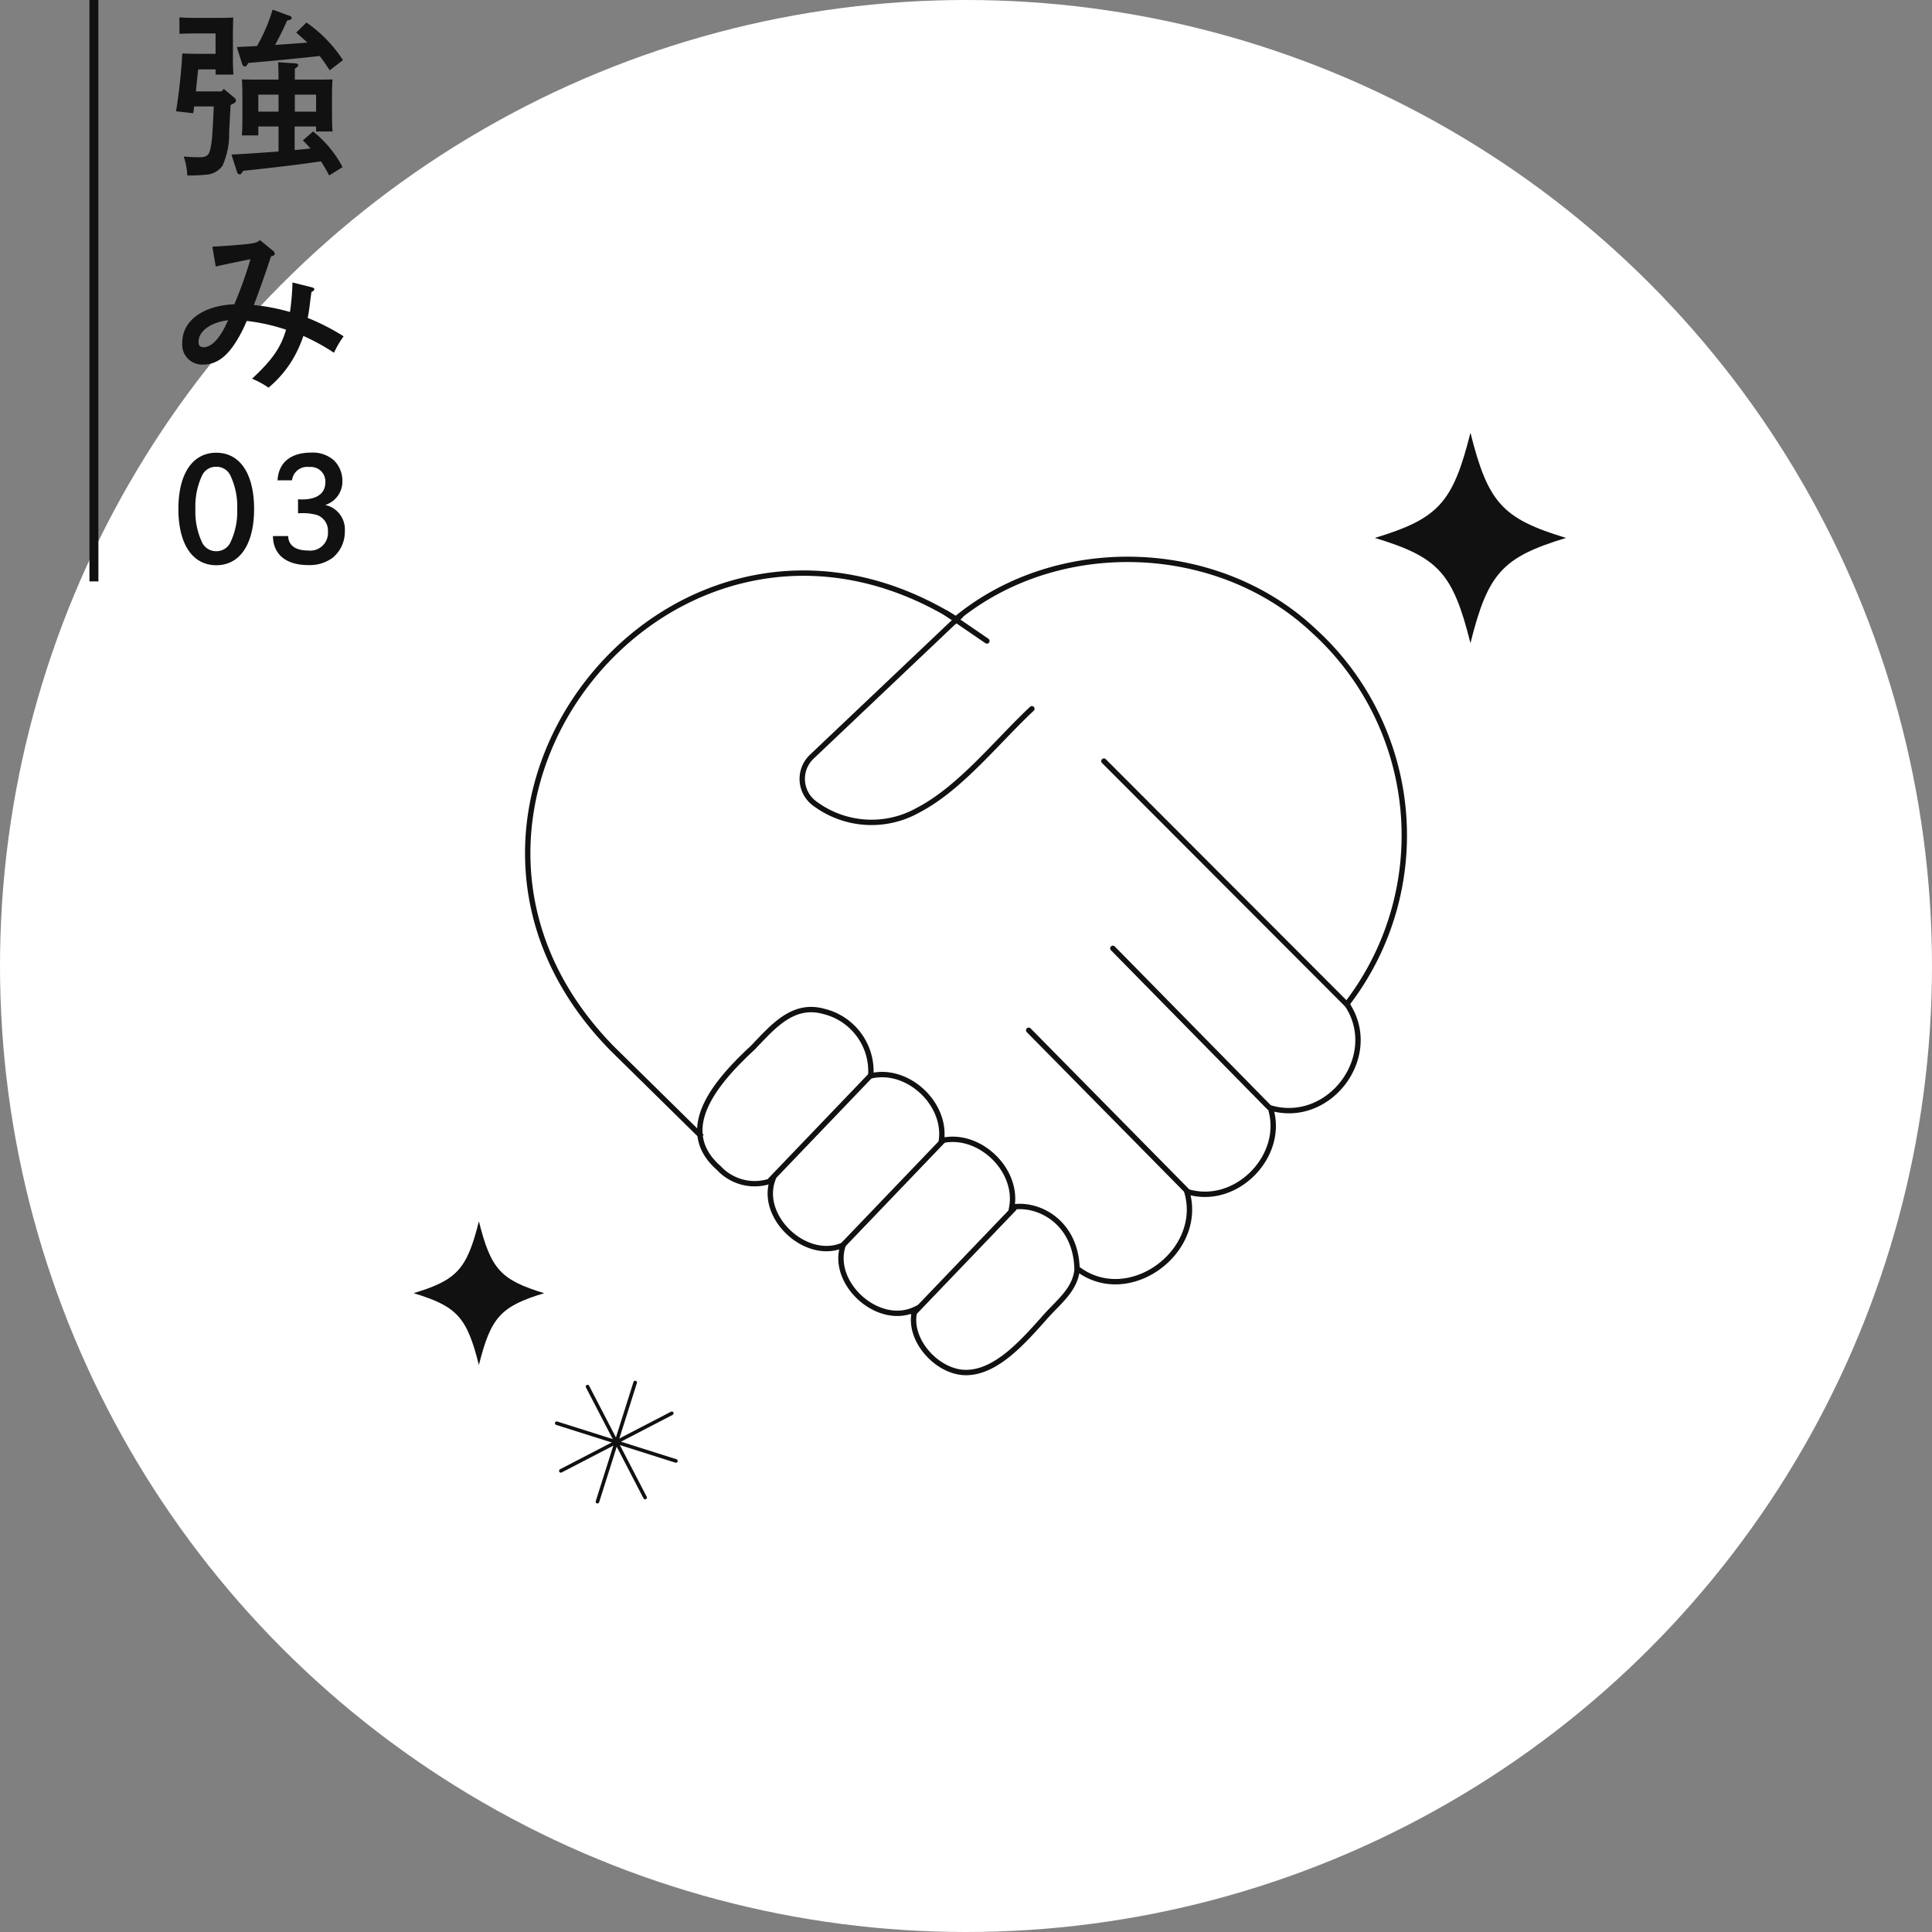 <svg xmlns="http://www.w3.org/2000/svg" xmlns:xlink="http://www.w3.org/1999/xlink" width="216" height="216" viewBox="0 0 216 216">
  <rect x="0" y="0" width="216" height="216" fill="#808080" stroke="none"/>
  <defs>
    <clipPath id="clip-path">
      <rect id="長方形_1823" data-name="長方形 1823" width="140" height="140" fill="none"/>
    </clipPath>
  </defs>
  <g id="グループ_555" data-name="グループ 555" transform="translate(-933 -1186)">
    <circle id="楕円形_10" data-name="楕円形 10" cx="108" cy="108" r="108" transform="translate(933 1186)" fill="#fff"/>
    <g id="グループ_526" data-name="グループ 526" transform="translate(-10)">
      <g id="グループ_416" data-name="グループ 416" transform="translate(-1 130)">
        <path id="パス_529" data-name="パス 529" d="M16.34-3.86v.56h1.84c-.04-.46-.06-1.14-.06-2.08V-7.36c0-.64.02-1.4.06-1.76-.7.02-1.32.02-2.2.02H13.96v-1.22c.26-.16.38-.28.38-.4s-.14-.18-.36-.2l-1.88-.12c.02.68.04.92.04,1.84v.1h-1.9c-.88,0-1.5,0-2.2-.02.04.36.06,1.12.06,1.76v2.38c0,.98-.02,1.66-.06,2.12H9.88v-1h2.26v2.8c-1.76.12-3.5.26-5.26.34L7.5,1.24a.361.361,0,0,0,.3.26c.1,0,.24-.12.38-.4C12.32.66,15,.32,16.88.04a15.494,15.494,0,0,1,.92,1.58L19.3.68A12.515,12.515,0,0,0,16-3.3l-1.14,1c.3.3.58.58.86.9-.58.06-1.18.12-1.78.18V-3.86Zm0-1.66H13.96v-1.9h2.38Zm-4.2-1.9v1.9H9.88v-1.9ZM5.78-7.78H2.9c.08-.82.16-1.64.26-2.46H5.1v.58h2c-.06-.98-.06-1.24-.06-1.98v-2.64c.02-1.4.02-1.4.04-1.76-.42.02-.94.04-1.84.04H2.84c-.58,0-1.34-.02-1.78-.06v1.84c.46-.02,1.3-.04,1.78-.04H5.1v2.28H3.48c-.7,0-1.48-.02-2.1-.04a61.61,61.61,0,0,1-.7,6.46l1.92.22c.04-.26.08-.5.1-.76H4.9c-.16,3.6-.22,4.12-.42,4.9-.16.6-.44.78-1.18.78-.64,0-1.02-.02-1.76-.08a7.956,7.956,0,0,1,.4,2.12,20.763,20.763,0,0,0,2.22-.1,2.374,2.374,0,0,0,1.72-1,8.687,8.687,0,0,0,.74-3.78c.1-1.98.14-2.5.16-3,.5-.24.6-.34.6-.48a.425.425,0,0,0-.14-.3L6.02-8.06Zm5.7-9.14a19.522,19.522,0,0,1-1.74,4.06c-.78.06-1.54.08-2.26.12l.6,1.92a.394.394,0,0,0,.3.26c.12,0,.24-.12.38-.4,4.16-.36,6.38-.6,7.98-.78.36.46.72.98,1.12,1.6l1.48-1.14a14.938,14.938,0,0,0-4.08-4.2l-1.14,1.12c.48.42.88.78,1.24,1.12-1.2.1-2.4.18-3.6.26.46-.84.94-1.82,1.34-2.72.44-.1.5-.14.5-.3,0-.12-.08-.2-.36-.28ZM10.06,8.84c-.24.24-.52.34-1.38.44-.72.08-2.42.22-3.94.3l.38,2.22c.48-.12,2.46-.54,3.88-.82a46.1,46.1,0,0,1-1.8,5.04c-3.5.14-5.82,1.84-5.82,4.26a2.235,2.235,0,0,0,2.34,2.48c1.34,0,2.46-.74,3.48-2.26a14.474,14.474,0,0,0,1.38-2.62,21.431,21.431,0,0,1,4.4.98c-.58,2-1.54,3.38-3.8,5.48a9.761,9.761,0,0,1,1.84,1,12.2,12.2,0,0,0,3.14-3.96,14.651,14.651,0,0,0,.76-1.82,23.785,23.785,0,0,1,3.42,1.88,10.405,10.405,0,0,1,1.08-1.84,25.627,25.627,0,0,0-4.02-2.06c.08-.36.16-.82.32-2.16l.1-.74c.24-.12.32-.2.32-.3s-.06-.16-.28-.22l-2.16-.54a27.8,27.8,0,0,1-.28,3.3,22.98,22.98,0,0,0-4.04-.78c.38-.96,1.32-3.58,1.92-5.44.28-.06.42-.14.42-.3a.518.518,0,0,0-.22-.34ZM6.5,17.8c-.84,1.96-1.82,3.02-2.74,3.02-.4,0-.56-.18-.56-.62C3.2,19.02,4.56,18.04,6.5,17.8Z" transform="translate(963 1074)" fill="#111"/>
        <path id="パス_530" data-name="パス 530" d="M5.184-12.384c-2.656,0-4.24,2.352-4.24,6.288S2.528.192,5.184.192C7.824.192,9.408-2.16,9.408-6.1S7.824-12.384,5.184-12.384Zm0,1.568a1.71,1.71,0,0,1,1.536.9A8.052,8.052,0,0,1,7.52-6.1a8,8,0,0,1-.8,3.824,1.723,1.723,0,0,1-1.536.9,1.73,1.73,0,0,1-1.552-.9A8.011,8.011,0,0,1,2.848-6.1,8.011,8.011,0,0,1,3.632-9.92,1.7,1.7,0,0,1,5.184-10.816ZM13.648-9.3a1.7,1.7,0,0,1,1.92-1.488A1.625,1.625,0,0,1,17.376-9.1c0,1.248-.912,1.936-2.592,1.936-.144,0-.24,0-.464-.016v1.568l.384-.016a5.847,5.847,0,0,1,1.744.208,1.857,1.857,0,0,1,1.216,1.856,1.979,1.979,0,0,1-2.208,2.112c-1.424,0-2.208-.576-2.24-1.616h-1.7C11.536-1.008,12.992.176,15.456.176A4.317,4.317,0,0,0,18.192-.64a3.75,3.75,0,0,0,1.36-2.96A2.793,2.793,0,0,0,17.36-6.544a2.748,2.748,0,0,0,1.92-2.7,3.218,3.218,0,0,0-.928-2.272,3.559,3.559,0,0,0-2.592-.88c-2.272,0-3.632,1.136-3.728,3.1Z" transform="translate(963 1119)" fill="#111"/>
      </g>
      <rect id="長方形_1692" data-name="長方形 1692" width="1" height="65" transform="translate(953 1186)" fill="#111"/>
    </g>
    <g id="グループ_548" data-name="グループ 548" transform="translate(971 1224)">
      <g id="グループ_547" data-name="グループ 547" clip-path="url(#clip-path)">
        <path id="パス_489" data-name="パス 489" d="M104.029,19.174c-7.127,2.164-8.722,3.92-10.69,11.76-1.968-7.84-3.564-9.6-10.69-11.76,7.126-2.164,8.722-3.92,10.69-11.76,1.968,7.84,3.563,9.6,10.69,11.76" transform="translate(33.059 2.966)" fill="#111"/>
        <path id="パス_490" data-name="パス 490" d="M20.488,78.423c-4.868,1.478-5.958,2.678-7.3,8.033-1.344-5.355-2.435-6.555-7.3-8.033,4.868-1.478,5.958-2.678,7.3-8.033,1.344,5.355,2.435,6.555,7.3,8.033" transform="translate(2.353 28.156)" fill="#111"/>
        <line id="線_82" data-name="線 82" x2="6.437" y2="12.405" transform="translate(27.687 117.024)" fill="none" stroke="#111" stroke-linecap="round" stroke-linejoin="round" stroke-width="0.4"/>
        <line id="線_83" data-name="線 83" x1="12.405" y2="6.437" transform="translate(24.703 120.008)" fill="none" stroke="#111" stroke-linecap="round" stroke-linejoin="round" stroke-width="0.4"/>
        <line id="線_84" data-name="線 84" x1="13.324" y1="4.22" transform="translate(24.244 121.117)" fill="none" stroke="#111" stroke-linecap="round" stroke-linejoin="round" stroke-width="0.4"/>
        <line id="線_85" data-name="線 85" x1="4.22" y2="13.324" transform="translate(28.796 116.565)" fill="none" stroke="#111" stroke-linecap="round" stroke-linejoin="round" stroke-width="0.4"/>
        <path id="パス_491" data-name="パス 491" d="M76.414,96.953c-.066-5.289-4.281-7.539-7.293-7,.756-4.217-3.7-8.439-7.869-7.438.582-4.159-3.8-8.221-7.9-7.239a6.892,6.892,0,0,0-5.237-7.21c-3.451-.966-5.656,1.658-7.935,4.039-3.881,3.6-8.834,9.073-3.819,13.468a5.465,5.465,0,0,0,6.006,1.376c-1.452,4.2,3.808,9.059,7.9,7.239-1.466,4.266,3.93,9.15,8.049,7.182-1.025,3.3,2.548,7.227,5.874,7.064,3.226-.119,6.11-3.345,8.427-5.937,1.617-1.9,3.627-3.241,3.815-5.684,5.74,4.418,14.265-1.907,12.251-8.618,5.466,1.737,11.06-3.975,9.352-9.337,6.63,1.931,12.419-5.863,8.541-11.614a30.9,30.9,0,0,0-3.682-41.723c-10.753-10.133-28.65-10.7-40.013-1.33C31.24,4.594-1.631,45.642,24.45,72.218l10.016,9.855" transform="translate(6 7.012)" fill="none" stroke="#111" stroke-miterlimit="10" stroke-width="0.6"/>
        <line id="線_86" data-name="線 86" x1="17.686" y1="17.945" transform="translate(77.009 77.185)" fill="none" stroke="#111" stroke-linecap="round" stroke-miterlimit="10" stroke-width="0.6"/>
        <line id="線_87" data-name="線 87" x2="17.452" y2="17.763" transform="translate(86.419 68.026)" fill="none" stroke="#111" stroke-linecap="round" stroke-miterlimit="10" stroke-width="0.6"/>
        <line id="線_88" data-name="線 88" x1="27.289" y1="27.332" transform="translate(85.417 47.092)" fill="none" stroke="#111" stroke-linecap="round" stroke-miterlimit="10" stroke-width="0.6"/>
        <path id="パス_492" data-name="パス 492" d="M54.634,22.03c-.308.272-.585.577-.909.832L37.987,37.79a3.419,3.419,0,0,0,.423,5.3,10.612,10.612,0,0,0,11.472.672c4.728-2.46,8.729-7.6,12.716-11.333" transform="translate(14.769 8.812)" fill="none" stroke="#111" stroke-linecap="round" stroke-miterlimit="10" stroke-width="0.6"/>
        <line id="線_89" data-name="線 89" x1="4.582" y1="3.133" transform="translate(67.754 30.527)" fill="none" stroke="#111" stroke-linecap="round" stroke-miterlimit="10" stroke-width="0.6"/>
        <line id="線_90" data-name="線 90" x1="11.234" y2="11.726" transform="translate(48.153 82.187)" fill="none" stroke="#111" stroke-linecap="round" stroke-miterlimit="10" stroke-width="0.6"/>
        <line id="線_91" data-name="線 91" x1="11.234" y2="11.726" transform="translate(56.288 89.426)" fill="none" stroke="#111" stroke-linecap="round" stroke-miterlimit="10" stroke-width="0.6"/>
        <line id="線_92" data-name="線 92" x1="11.234" y2="11.726" transform="translate(64.128 97.119)" fill="none" stroke="#111" stroke-linecap="round" stroke-miterlimit="10" stroke-width="0.6"/>
      </g>
    </g>
  </g>
</svg>
